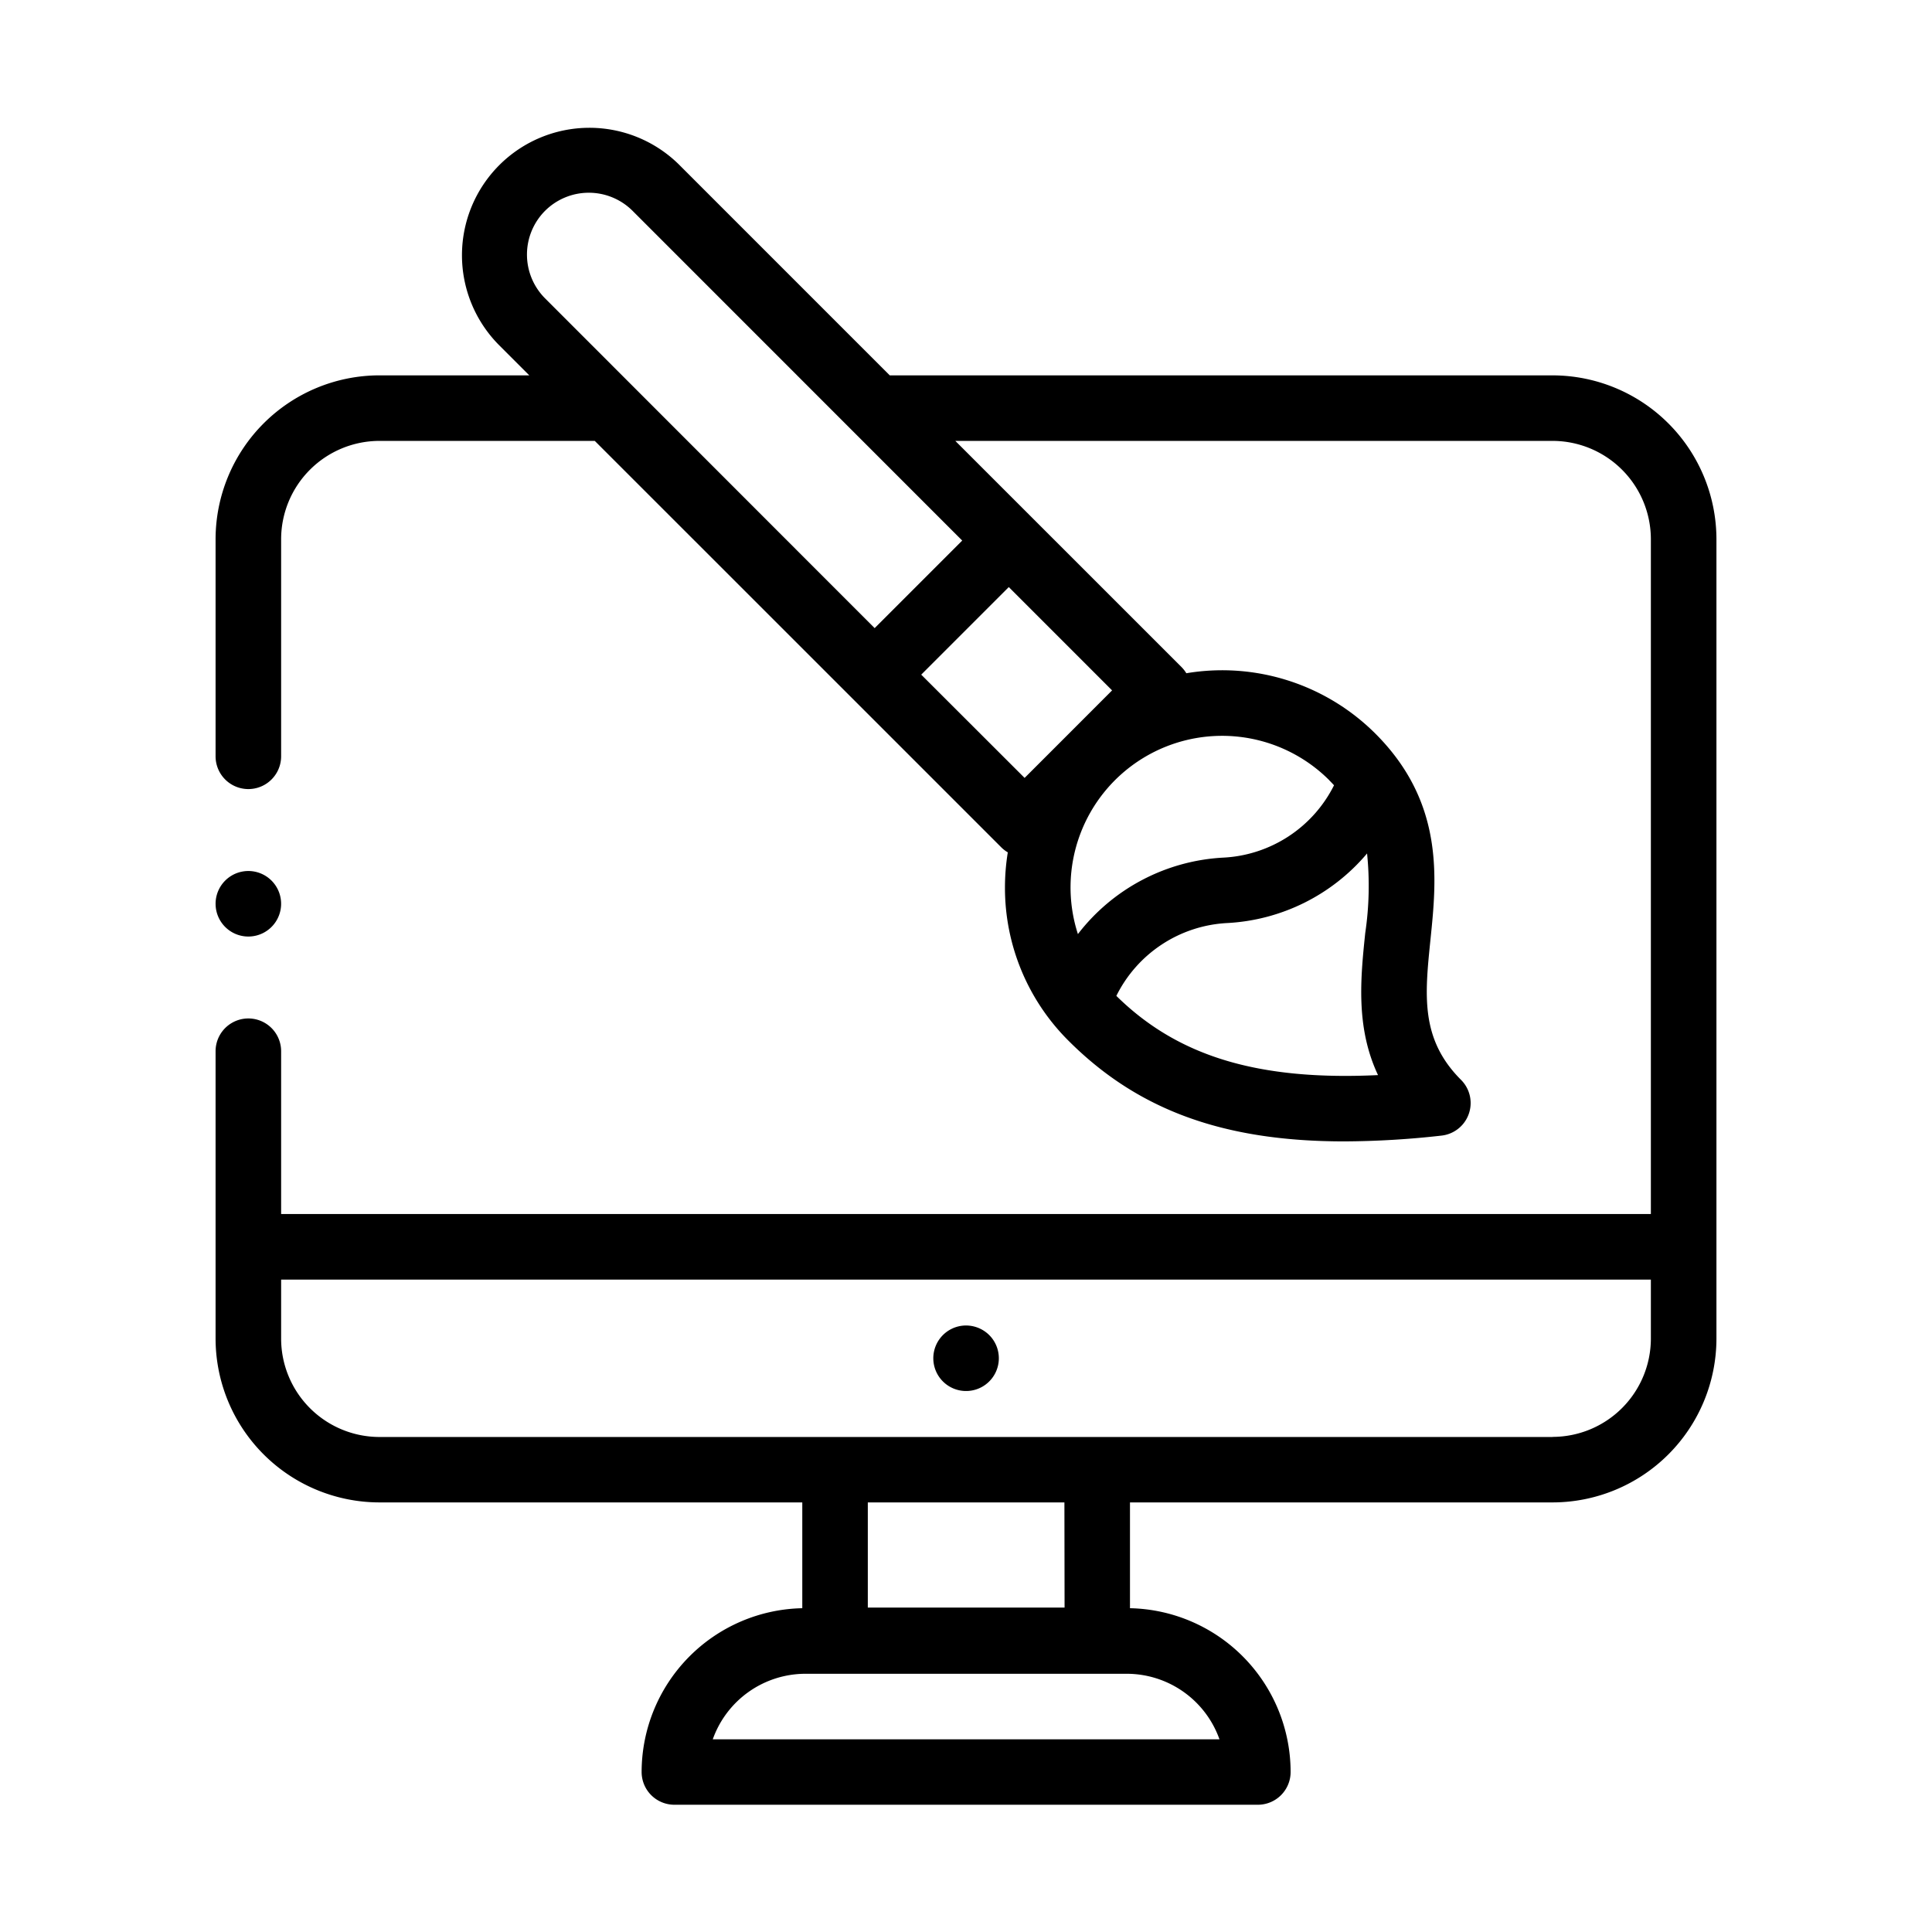 <svg xmlns="http://www.w3.org/2000/svg" xmlns:xlink="http://www.w3.org/1999/xlink" width="96" height="96" viewBox="0 0 96 96">
  <defs>
    <clipPath id="clip-path">
      <rect id="Rectángulo_30" data-name="Rectángulo 30" width="96" height="96" transform="translate(690 4158)" fill="#fff" opacity="0.5"/>
    </clipPath>
  </defs>
  <g id="Enmascarar_grupo_7" data-name="Enmascarar grupo 7" transform="translate(-690 -4158)" clip-path="url(#clip-path)">
    <g id="Grupo_198" data-name="Grupo 198" transform="translate(700.712 4164.323)">
      <path id="Trazado_559" data-name="Trazado 559" d="M220.7,365.719a1.628,1.628,0,1,0,1.151.477A1.64,1.64,0,0,0,220.7,365.719Zm0,0" transform="translate(-183.408 -306.179)"/>
      <path id="Trazado_560" data-name="Trazado 560" d="M66.434,12.329H33.5L23.023,1.851a6.333,6.333,0,0,0-8.956,8.956l1.521,1.521H8.141A8.151,8.151,0,0,0,0,20.47V31.257a1.628,1.628,0,0,0,3.257,0V20.47a4.891,4.891,0,0,1,4.885-4.885h10.7L31.609,28.349h0l7.434,7.434a1.589,1.589,0,0,0,.322.247,10.919,10.919,0,0,0-.141,1.736,10.715,10.715,0,0,0,3.159,7.626c3.419,3.419,7.658,5,13.7,5a44.319,44.319,0,0,0,4.829-.287,1.628,1.628,0,0,0,.974-2.77c-2.029-2.029-1.8-4.206-1.52-6.961.313-3.032.7-6.805-2.73-10.238a10.777,10.777,0,0,0-9.4-3.006,1.666,1.666,0,0,0-.24-.308L36.757,15.585H66.434a4.891,4.891,0,0,1,4.885,4.885V54H3.257V45.912a1.628,1.628,0,1,0-3.257,0V60.19a8.15,8.15,0,0,0,8.141,8.141H29.153v5.257a8.15,8.15,0,0,0-7.983,8.138A1.628,1.628,0,0,0,22.8,83.354H51.789a1.628,1.628,0,0,0,1.629-1.628,8.149,8.149,0,0,0-7.982-8.138V68.331h21a8.15,8.15,0,0,0,8.141-8.141V20.47A8.151,8.151,0,0,0,66.434,12.329ZM16.37,4.154a3.079,3.079,0,0,1,4.351,0L37.1,20.537l-4.351,4.351L16.37,8.5A3.08,3.08,0,0,1,16.37,4.154ZM44.759,43.162a6.52,6.52,0,0,1,5.5-3.619,9.762,9.762,0,0,0,6.958-3.458,15.949,15.949,0,0,1-.092,3.96c-.23,2.228-.482,4.674.636,7.053C51.777,47.383,47.794,46.154,44.759,43.162ZM55.334,32.445c.084.083.164.168.241.252a6.518,6.518,0,0,1-5.49,3.594,9.765,9.765,0,0,0-7.236,3.8,7.531,7.531,0,0,1,12.485-7.65Zm-12.948-2.3h0l0,0L40.2,32.331,35.063,27.2l4.351-4.351,5.133,5.133Zm7.5,49.957H24.705a4.893,4.893,0,0,1,4.606-3.256H45.276A4.893,4.893,0,0,1,49.882,80.1Zm-7.7-6.545H32.409V68.331h9.769Zm24.255-8.477H8.141A4.891,4.891,0,0,1,3.257,60.19v-2.93H71.319v2.93A4.891,4.891,0,0,1,66.434,65.075Zm0,0" transform="translate(0 0)"/>
      <path id="Trazado_561" data-name="Trazado 561" d="M1.629,230.264a1.628,1.628,0,1,0-1.152-2.779,1.628,1.628,0,0,0,1.152,2.779Zm0,0" transform="translate(0 -190.051)"/>
    </g>
  </g>
</svg>
